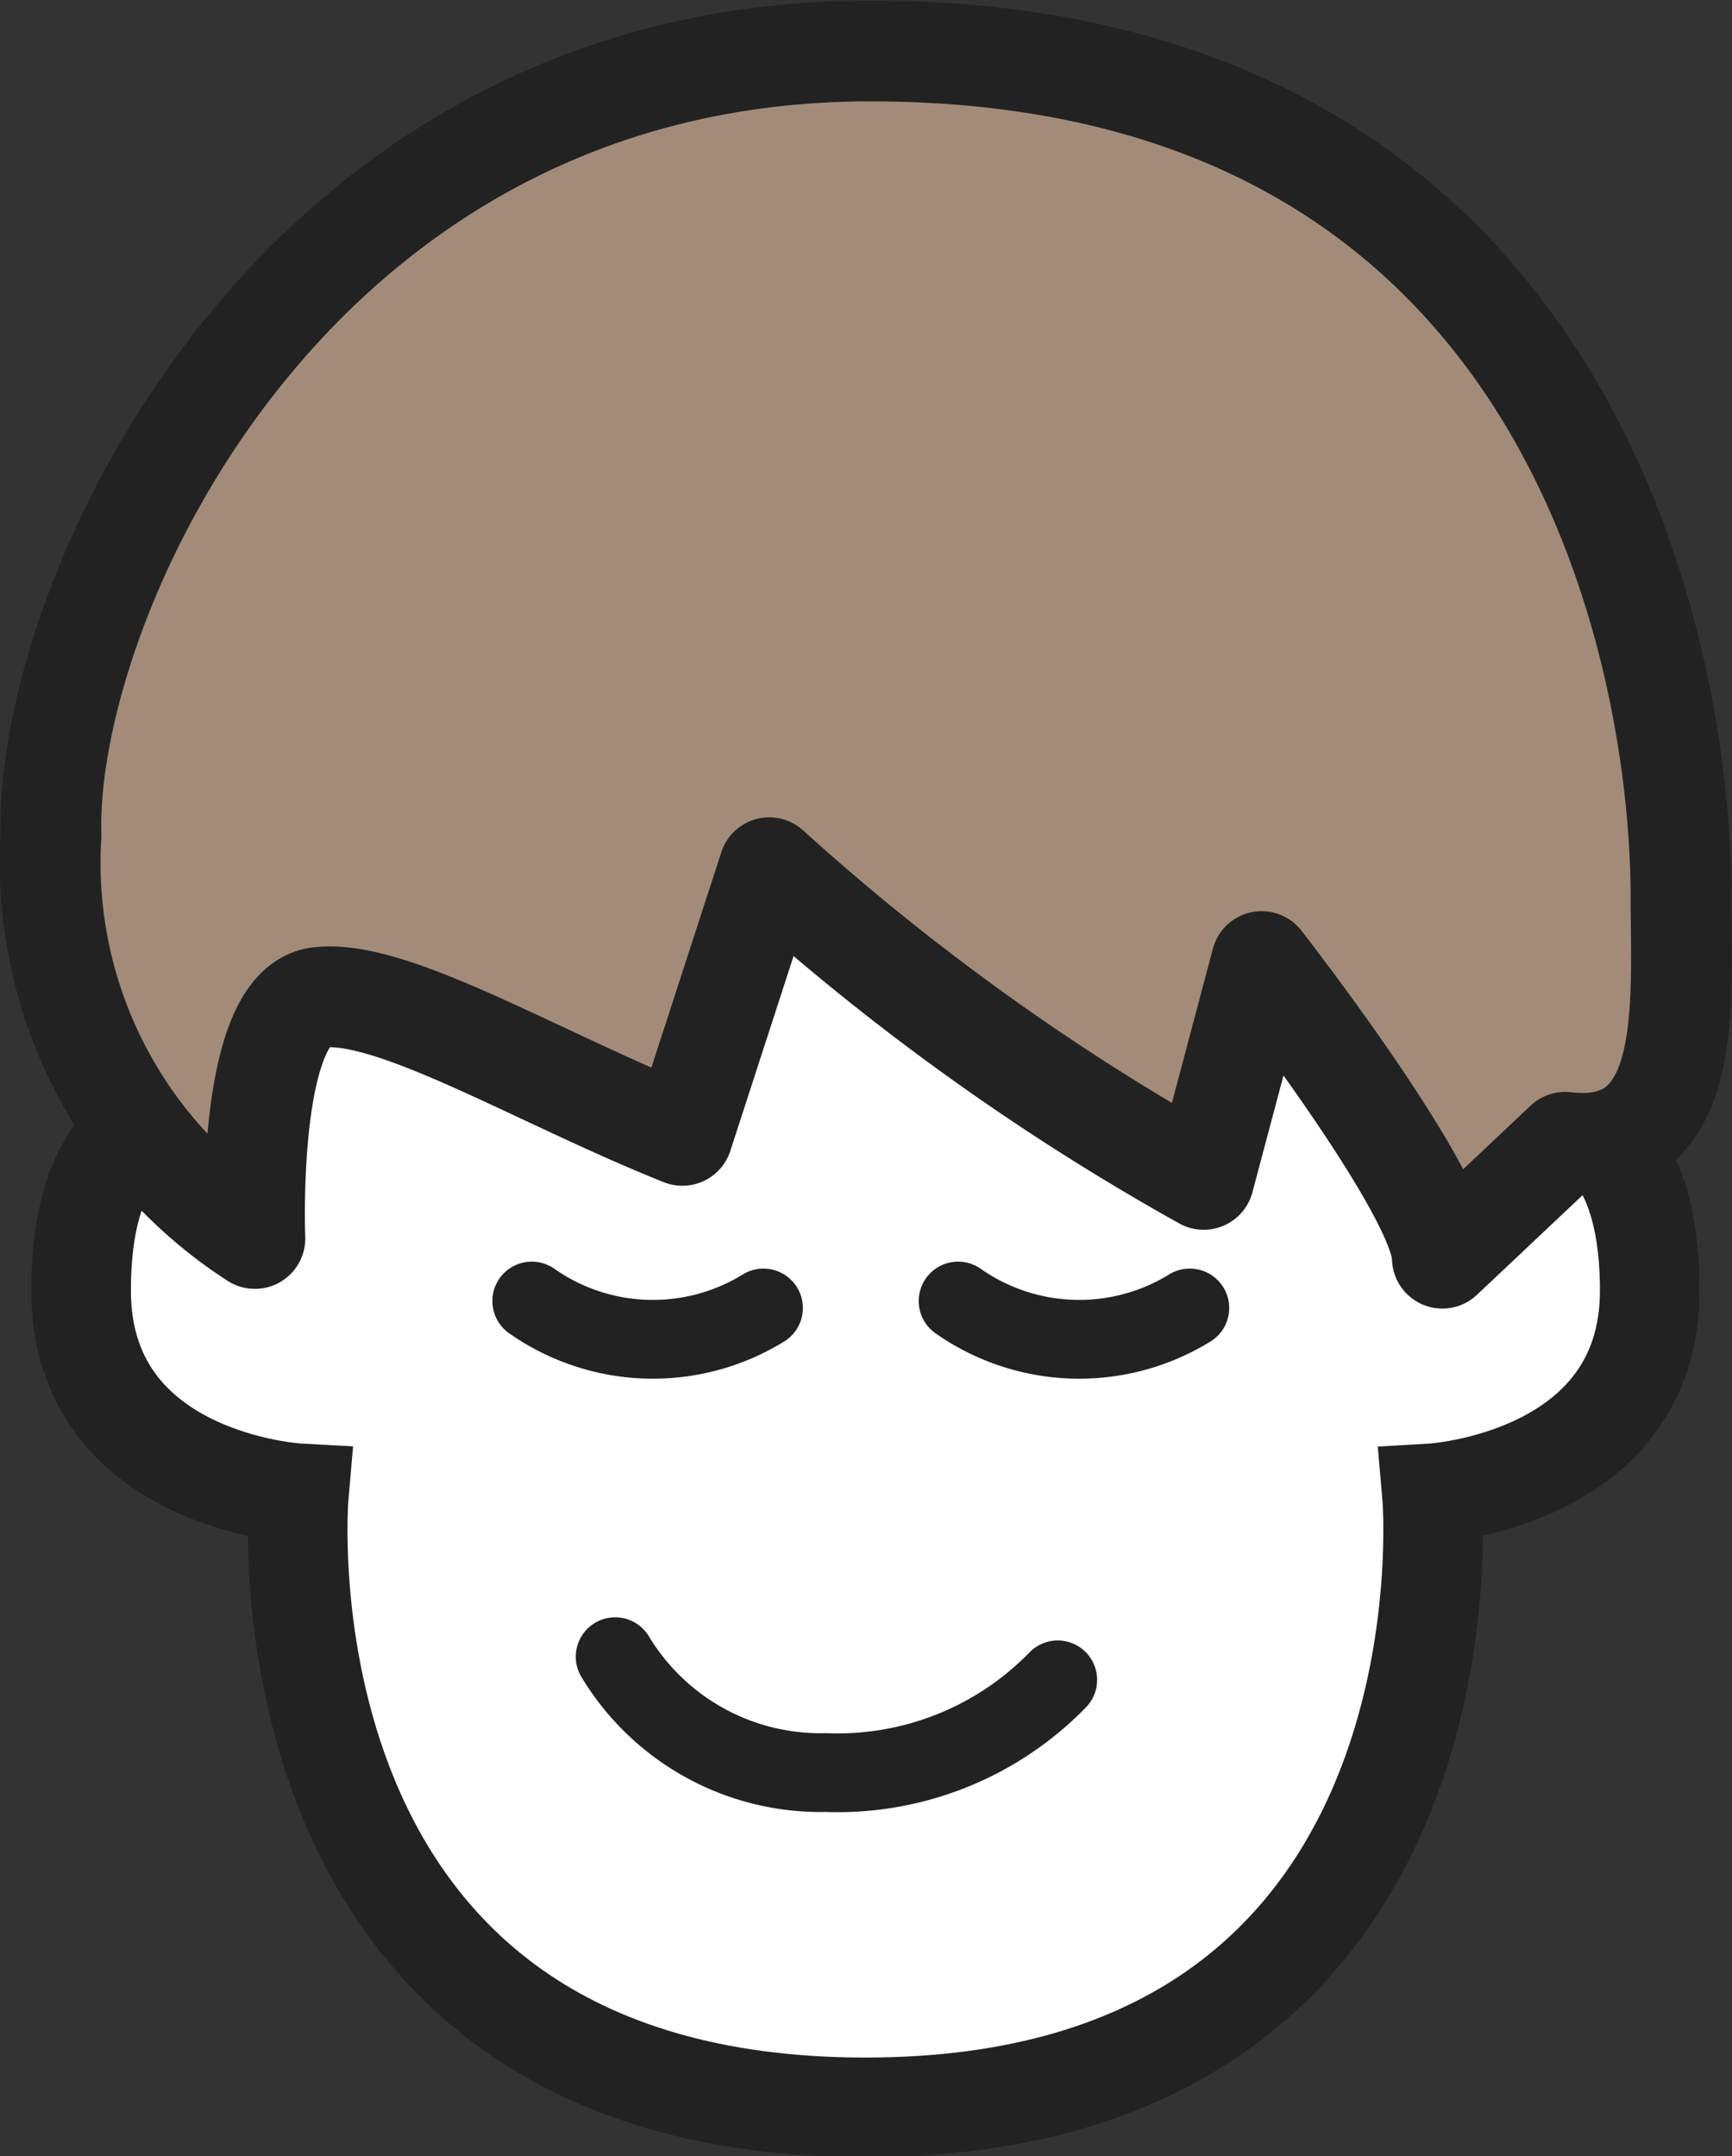 <svg xmlns="http://www.w3.org/2000/svg" width="14.95" height="18.61" viewBox="0 0 14.95 18.61">
  <rect x="0" y="0" width="14.95" height="18.61" fill="#333333" stroke="none"/>
  <defs>
    <style>
      .a {
        fill: #fff;
        stroke-miterlimit: 10;
        stroke-width: 0.86px;
      }

      .a, .b, .c {
        stroke: #222;
      }

      .b {
        fill: none;
        stroke-width: 0.68px;
      }

      .b, .c {
        stroke-linecap: round;
        stroke-linejoin: round;
      }

      .c {
        fill: #a28b79;
        stroke-width: 0.87px;
      }
    </style>
  </defs>
  <g>
    <path class="a" d="M485.37,279.89s1-.1,1,1.54-1.88,1.75-1.88,1.75.47,5.3-4.89,5.3-4.89-5.3-4.89-5.3-1.88-.1-1.88-1.75,1-1.54,1-1.54.56-4.89,5.48-4.93S485.37,279.89,485.37,279.89Z" transform="translate(-472.13 -270.29)"/>
    <path class="b" d="M481.26,284.79a2.65,2.65,0,0,1-2,.8,2.07,2.07,0,0,1-1.82-1" transform="translate(-472.13 -270.29)"/>
  </g>
  <path class="c" d="M485.64,280.15c1.12.13,1-1.18,1-2.12,0-2-.89-7.3-7-7.3-5,0-7.13,4.75-7.07,6.77a3.86,3.86,0,0,0,1.76,3.48s-.08-2,.55-2.08,1.89.69,3.14,1.19l.75-2.31a20.36,20.36,0,0,0,3.75,2.69l.5-1.88s1.56,2,1.56,2.56Z" transform="translate(-472.13 -270.29)"/>
  <path class="b" d="M480.4,281.52a1.82,1.82,0,0,0,2,.06" transform="translate(-472.13 -270.29)"/>
  <path class="b" d="M476.72,281.52a1.82,1.82,0,0,0,2,.06" transform="translate(-472.13 -270.29)"/>
</svg>
